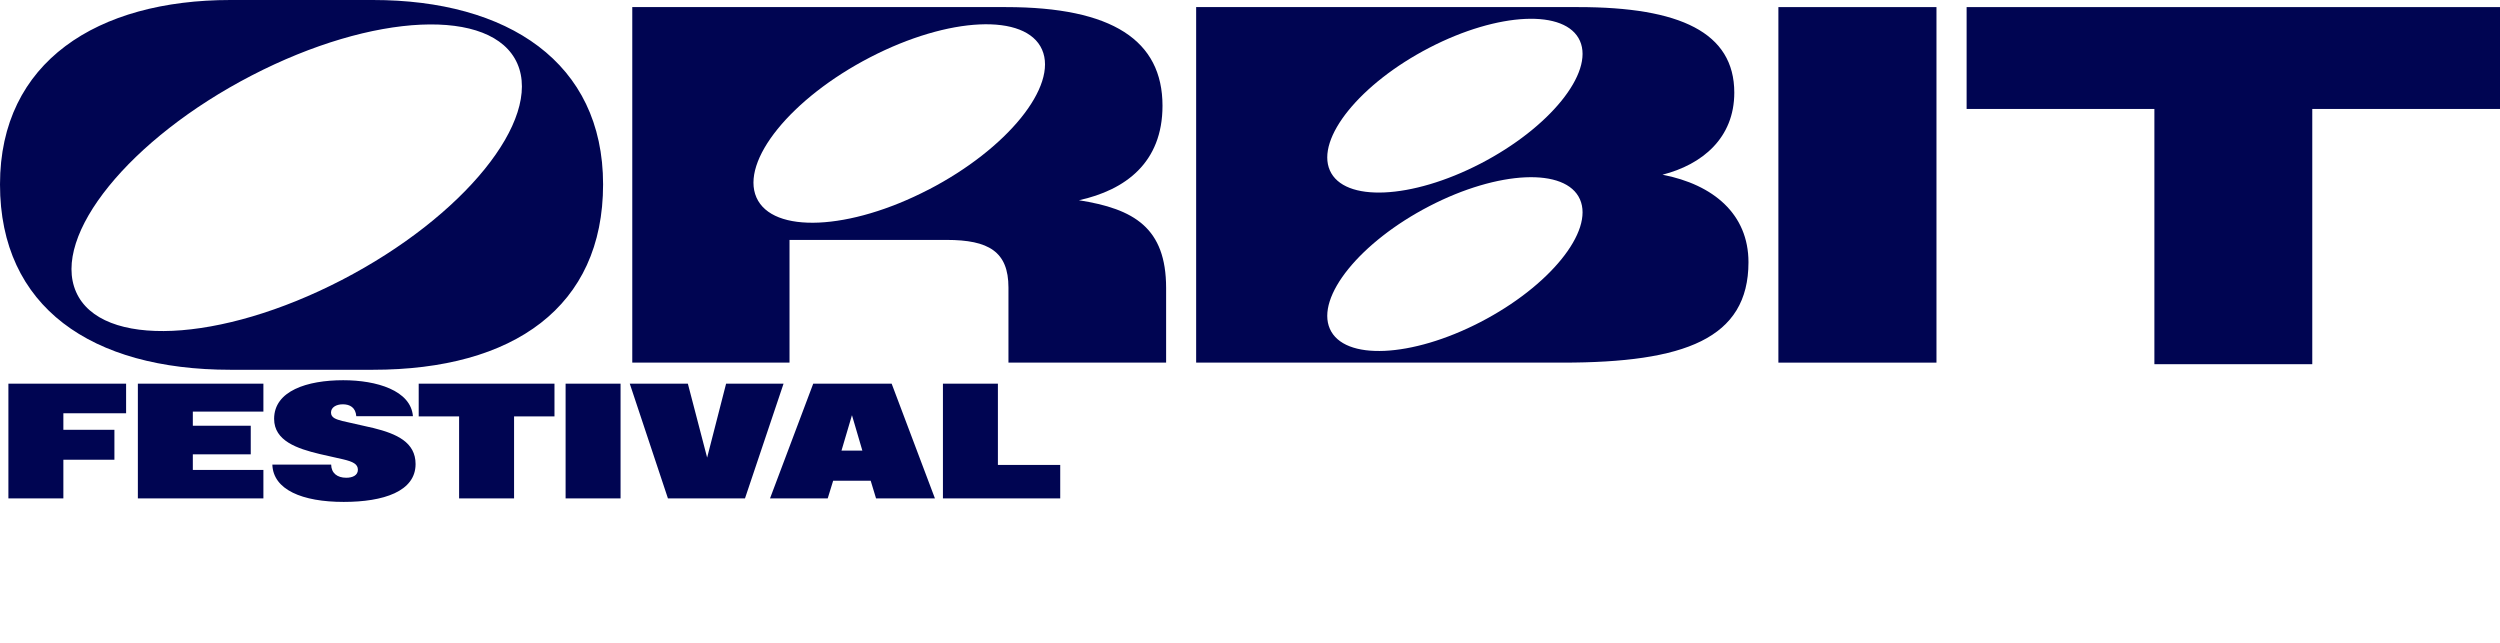 <svg width="311" height="80" viewBox="0 0 311 80" fill="none" xmlns="http://www.w3.org/2000/svg">
<g clip-path="url(#clip0_2315_291)">
<path d="M46.389 0H28.673C12.122 0 0 7.668 0 22.938C0 38.208 11.397 46 28.668 46H46.385C63.911 46 75.024 38.152 75.024 22.938C75.024 7.725 63.134 0 46.389 0ZM42.521 34.829C27.364 42.677 12.568 43.35 9.467 36.323C6.367 29.302 16.143 17.242 31.299 9.394C46.456 1.546 61.252 0.873 64.352 7.9C67.453 14.921 57.677 26.981 42.521 34.829Z" fill="#000552"/>
<path d="M134.223 24.91C139.973 23.646 144.615 20.252 144.615 13.158C144.615 5.048 138.409 0.883 125.139 0.883H78.655V45.111H98.216V29.846H117.767C122.978 29.846 125.452 31.294 125.452 35.768V45.111H145.065V35.83C145.065 28.336 141.078 25.989 134.218 24.91H134.223ZM115.496 23.595C105.688 28.675 96.106 29.111 94.101 24.566C92.096 20.02 98.42 12.213 108.233 7.134C118.042 2.054 127.624 1.617 129.629 6.168C131.634 10.713 125.31 18.521 115.496 23.6V23.595Z" fill="#000552"/>
<path d="M221.232 0.883H240.897V45.111H221.232V0.883Z" fill="#000552"/>
<path d="M268.001 13.554H244.647V0.883H311V13.554H287.647V45.306H268.006V13.554H268.001Z" fill="#000552"/>
<path d="M206.805 21.736C211.759 20.472 215.746 17.17 215.746 11.525C215.746 4.031 208.972 0.883 196.361 0.883H148.801V45.111H194.394C209.541 45.111 217.51 42.147 217.51 32.62C217.51 26.636 213.153 22.963 206.805 21.731V21.736ZM184.172 40.062C175.582 44.51 167.195 44.89 165.436 40.909C163.678 36.929 169.22 30.093 177.81 25.645C186.4 21.197 194.787 20.817 196.546 24.797C198.305 28.778 192.763 35.614 184.172 40.062ZM184.172 20.354C175.582 24.802 167.195 25.182 165.436 21.202C163.678 17.221 169.22 10.385 177.81 5.937C186.4 1.489 194.787 1.109 196.546 5.089C198.305 9.07 192.763 15.906 184.172 20.354Z" fill="#000552"/>
</g>
<path d="M1.045 62V47.727H15.687V51.41H7.883V53.47H14.233V57.193H7.883V62H1.045ZM17.15 62V47.727H32.767V51.201H23.988V52.962H31.194V56.516H23.988V58.457H32.767V62H17.15ZM42.76 62.438C37.584 62.438 33.981 60.915 33.881 57.8H41.197C41.217 58.855 41.944 59.432 43.078 59.432C43.845 59.432 44.522 59.143 44.522 58.437C44.522 57.73 43.904 57.431 42.7 57.143L39.754 56.476C36.967 55.809 34.1 54.843 34.1 52.106C34.1 48.623 38.201 47.299 42.7 47.299C46.851 47.299 51.111 48.573 51.369 51.778H44.322C44.243 50.703 43.536 50.295 42.65 50.295C41.814 50.295 41.177 50.683 41.177 51.32C41.177 51.977 41.814 52.166 42.6 52.375L46.472 53.251C49.359 53.968 51.698 55.023 51.698 57.73C51.698 61.134 47.707 62.438 42.76 62.438ZM57.112 62V51.798H52.086V47.727H68.977V51.798H63.95V62H57.112ZM70.361 62V47.727H77.198V62H70.361ZM83.091 62L78.343 47.727H85.569L87.968 56.924L90.327 47.727H97.474L92.676 62H83.091ZM95.791 62L101.166 47.727H110.921L116.305 62H108.98L108.313 59.8H103.645L102.968 62H95.791ZM104.68 56.058H107.278L105.984 51.648L104.68 56.058ZM117.301 62V47.727H124.139V57.84H131.892V62H117.301Z" fill="#000552"/>
<defs>
<clipPath id="clip0_2315_291">
<rect width="311" height="46" fill="white"/>
</clipPath>
</defs>
</svg>
